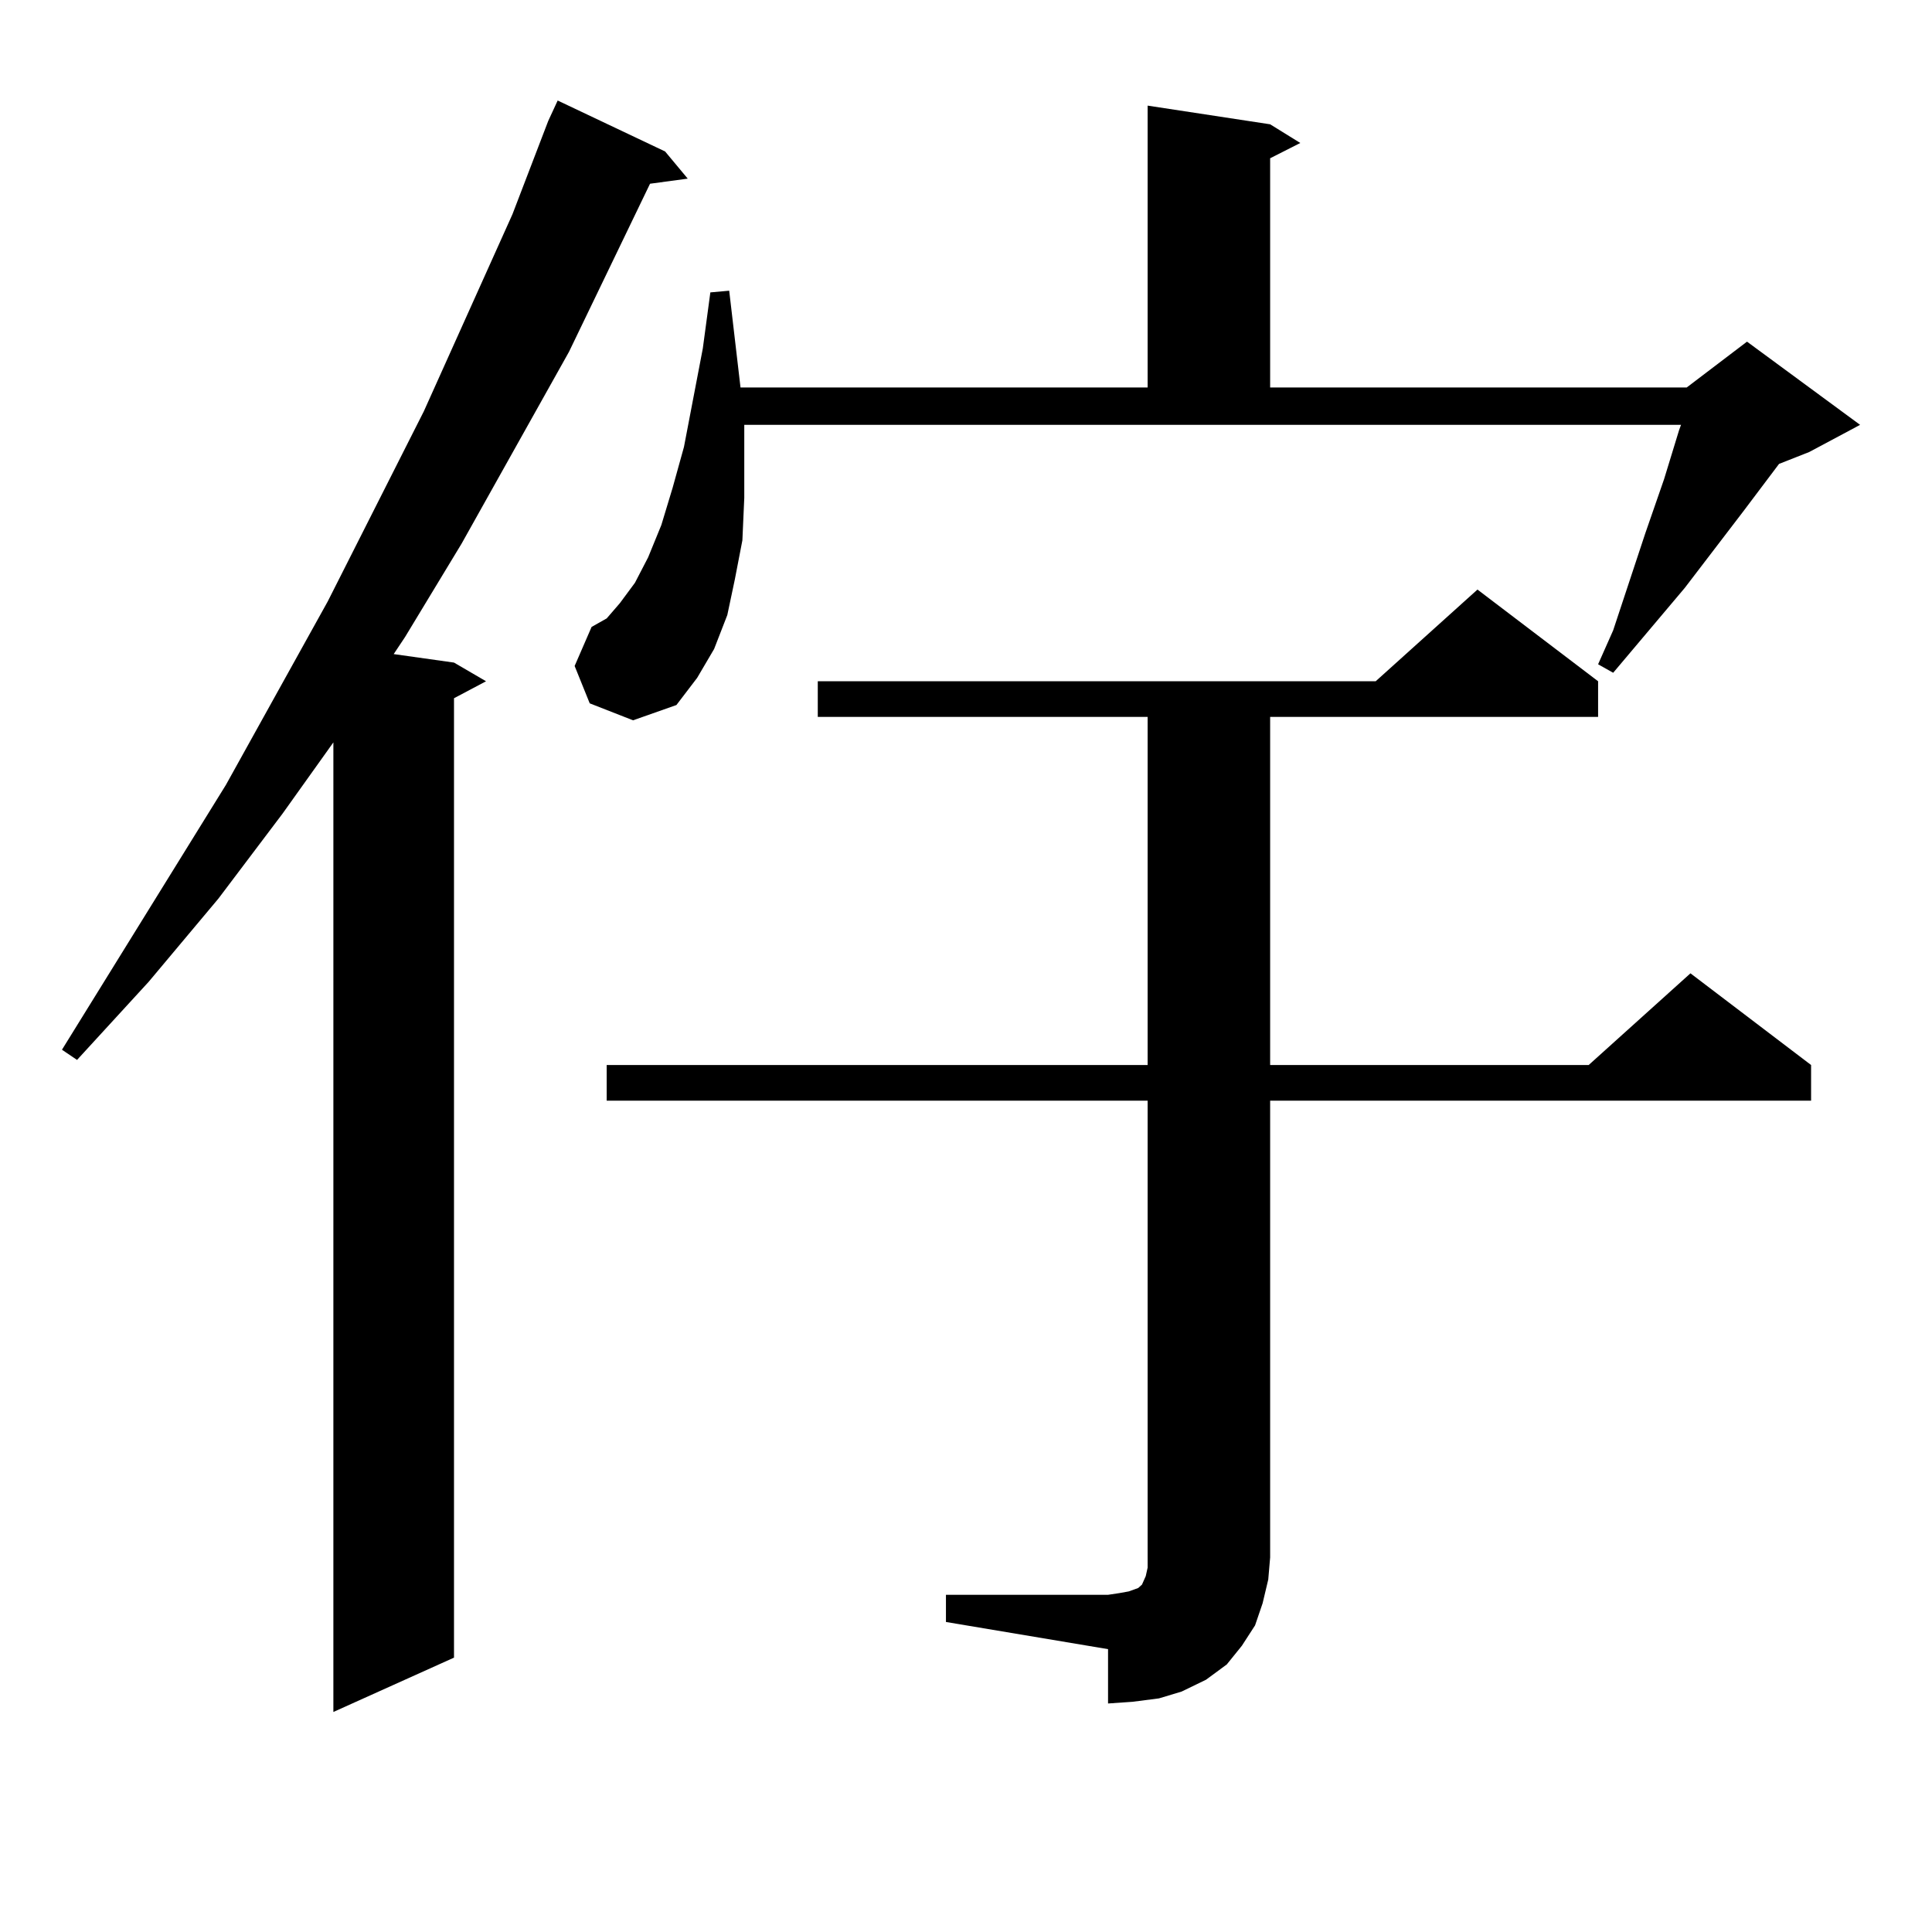 <?xml version="1.0" encoding="utf-8"?>
<!-- Generator: Adobe Illustrator 16.0.0, SVG Export Plug-In . SVG Version: 6.00 Build 0)  -->
<!DOCTYPE svg PUBLIC "-//W3C//DTD SVG 1.1//EN" "http://www.w3.org/Graphics/SVG/1.1/DTD/svg11.dtd">
<svg version="1.1" id="图层_1" xmlns="http://www.w3.org/2000/svg" xmlns:xlink="http://www.w3.org/1999/xlink" x="0px" y="0px"
	 width="1000px" height="1000px" viewBox="0 0 1000 1000" enable-background="new 0 0 1000 1000" xml:space="preserve">
<path d="M344.26,78.398l11.707,14.063l-19.512,2.637l-41.95,87.012l-55.608,99.316l-29.268,48.34l-5.854,8.789l31.219,4.395
	l16.585,9.668l-16.585,8.789v496.582l-62.438,28.125V384.258l-26.341,36.914l-33.17,43.945l-36.097,43.066l-37.072,40.43
	l-7.805-5.273l84.876-137.109l52.682-94.922l49.755-98.438l45.853-101.953l18.536-48.34l4.878-10.547L344.26,78.398z
	 M305.236,364.043l-7.805-19.336l8.78-20.215l7.805-4.395l6.829-7.91l7.805-10.547l6.829-13.184l6.829-16.699l5.854-19.336
	l5.854-21.094l9.756-50.977l3.902-29.004l9.756-0.879l5.854,50.098H594.01V54.668l63.413,9.668l15.609,9.668l-15.609,7.91v118.652
	h215.604l31.219-23.73l58.535,43.066l-26.341,14.063l-15.609,6.152l-18.536,24.609l-30.243,39.551l-37.072,43.945l-7.805-4.395
	l7.805-17.578l16.585-50.098l9.756-28.125l7.805-25.488l0.976-2.637H385.234v14.063v23.73l-0.976,21.973l-3.902,20.215
	l-3.902,18.457l-6.829,17.578l-8.78,14.941l-10.731,14.063l-22.438,7.91L305.236,364.043z M489.622,825.469h83.9l5.854-0.879
	l4.878-0.879l4.878-1.758l1.951-1.758l1.951-4.395l0.976-4.395v-5.273V569.707H314.017V551.25H594.01V371.074H423.282v-18.457
	h288.773l52.682-47.461l62.438,47.461v18.457H657.423V551.25h164.874l52.682-47.461l62.438,47.461v18.457H657.423v236.426
	l-0.976,11.426l-2.927,12.305l-3.902,11.426l-6.829,10.547l-7.805,9.668l-10.731,7.91l-12.683,6.152l-11.707,3.516l-13.658,1.758
	l-12.683,0.879v-28.125l-83.9-14.063V825.469z"/>
</svg>
